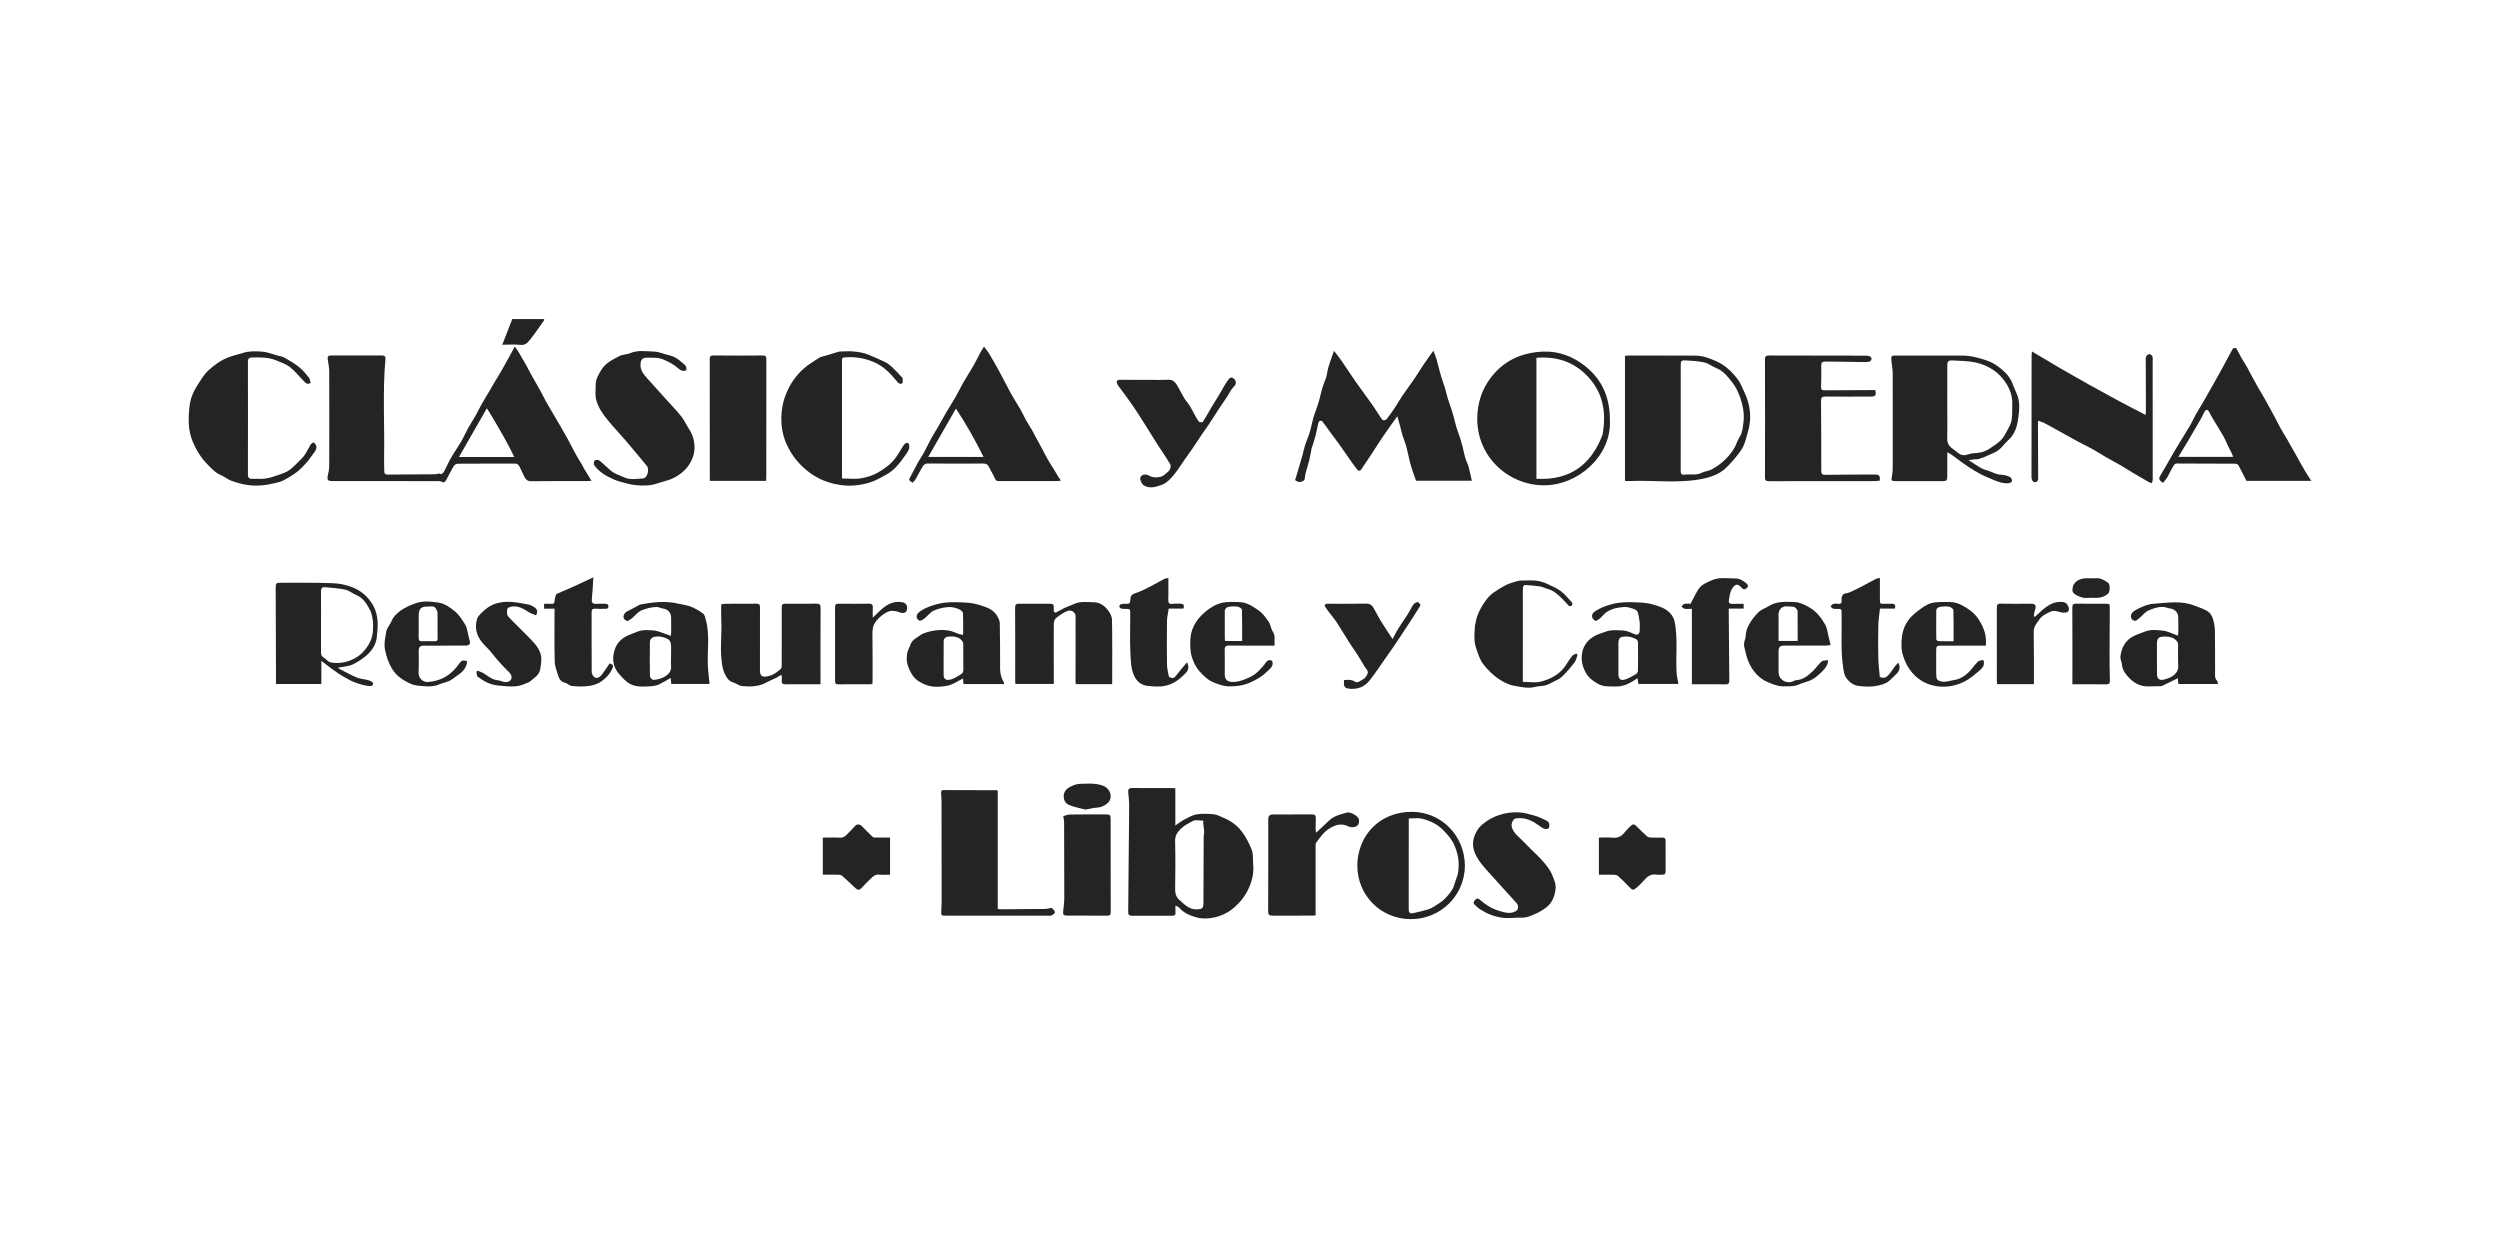<?xml version="1.0" encoding="utf-8"?>
<!-- Generator: Adobe Illustrator 16.0.3, SVG Export Plug-In . SVG Version: 6.00 Build 0)  -->
<!DOCTYPE svg PUBLIC "-//W3C//DTD SVG 1.1//EN" "http://www.w3.org/Graphics/SVG/1.1/DTD/svg11.dtd">
<svg version="1.1" id="Capa_1" xmlns="http://www.w3.org/2000/svg" xmlns:xlink="http://www.w3.org/1999/xlink" x="0px" y="0px"
	 width="212px" height="105px" viewBox="0 0 212 105" enable-background="new 0 0 212 105" xml:space="preserve">
<g>
	<path fill-rule="evenodd" clip-rule="evenodd" fill="#242424" d="M43.647,29.391c0.093,0.125,0.188,0.231,0.26,0.35
		c0.232,0.387,0.462,0.776,0.684,1.169c0.151,0.266,0.279,0.545,0.429,0.812c0.264,0.474,0.54,0.941,0.802,1.415
		c0.172,0.311,0.323,0.633,0.496,0.943c0.188,0.338,0.39,0.668,0.585,1.003c0.227,0.387,0.454,0.773,0.68,1.162
		c0.172,0.297,0.346,0.592,0.51,0.895c0.266,0.49,0.517,0.987,0.784,1.476c0.142,0.259,0.309,0.505,0.46,0.76
		c0.065,0.11,0.114,0.229,0.179,0.339c0.202,0.339,0.408,0.677,0.638,1.058c-0.155,0.009-0.278,0.022-0.399,0.022
		c-1.575,0.002-3.148-0.009-4.722,0.012c-0.281,0.004-0.425-0.122-0.534-0.321c-0.158-0.291-0.28-0.602-0.431-0.896
		c-0.079-0.15-0.176-0.28-0.392-0.279c-1.623,0.007-3.245-0.001-4.868,0.012c-0.116,0.001-0.276,0.104-0.337,0.208
		c-0.227,0.376-0.41,0.778-0.627,1.159c-0.079,0.136-0.17,0.294-0.397,0.161c-0.107-0.062-0.265-0.053-0.4-0.053
		c-2.904-0.002-5.808-0.002-8.712-0.003c-0.6,0-0.635-0.05-0.501-0.642c0.044-0.198,0.083-0.402,0.083-0.604
		c0.005-2.689,0.009-5.377-0.001-8.066c-0.002-0.337-0.076-0.676-0.125-1.013c-0.032-0.216,0.023-0.326,0.269-0.324
		c1.447,0.006,2.895,0.007,4.342-0.001c0.306-0.001,0.293,0.185,0.276,0.389c-0.243,2.77-0.051,5.545-0.109,8.317
		c-0.009,0.371,0.018,0.743,0.018,1.115c-0.002,0.201,0.086,0.279,0.283,0.278c1.349-0.011,2.697-0.017,4.047-0.026
		c0.156,0,0.306-0.133,0.478-0.008c0.024,0.017,0.202-0.115,0.253-0.208c0.206-0.379,0.369-0.781,0.583-1.153
		c0.274-0.474,0.594-0.921,0.87-1.394c0.216-0.369,0.383-0.765,0.591-1.139c0.202-0.366,0.436-0.717,0.642-1.082
		c0.167-0.294,0.308-0.605,0.475-0.9c0.2-0.356,0.418-0.705,0.626-1.058c0.156-0.266,0.308-0.536,0.464-0.801
		c0.214-0.36,0.439-0.712,0.647-1.075c0.276-0.482,0.542-0.971,0.81-1.458C43.44,29.786,43.522,29.625,43.647,29.391z
		 M41.288,34.622c-0.828,1.445-1.587,2.771-2.368,4.132c1.581,0,3.094,0,4.687,0c-0.627-1.337-1.368-2.553-2.095-3.776
		C41.445,34.867,41.375,34.758,41.288,34.622z"/>
	<path fill-rule="evenodd" clip-rule="evenodd" fill="#242424" d="M118.493,35.295c-0.419,0.591-0.814,1.128-1.188,1.679
		c-0.332,0.486-0.642,0.989-0.965,1.48c-0.299,0.453-0.608,0.9-0.907,1.353c-0.121,0.185-0.271,0.105-0.352,0.003
		c-0.252-0.315-0.477-0.651-0.71-0.981c-0.272-0.388-0.54-0.78-0.816-1.165c-0.231-0.322-0.473-0.635-0.706-0.956
		c-0.243-0.33-0.477-0.665-0.727-0.989c-0.031-0.04-0.154-0.051-0.207-0.022c-0.06,0.032-0.109,0.118-0.125,0.189
		c-0.086,0.364-0.149,0.734-0.242,1.097c-0.085,0.327-0.197,0.647-0.299,0.97c-0.006,0.019-0.02,0.034-0.023,0.053
		c-0.068,0.344-0.123,0.691-0.205,1.031c-0.088,0.363-0.204,0.72-0.306,1.08c-0.02,0.075-0.034,0.152-0.044,0.229
		c-0.021,0.179,0.01,0.375-0.219,0.464c-0.253,0.1-0.367,0.09-0.633-0.101c0.028-0.082,0.059-0.161,0.083-0.242
		c0.174-0.591,0.352-1.182,0.521-1.775c0.09-0.313,0.149-0.634,0.248-0.945c0.091-0.293,0.22-0.575,0.321-0.866
		c0.07-0.203,0.125-0.412,0.178-0.621c0.077-0.3,0.132-0.606,0.222-0.902c0.088-0.298,0.211-0.584,0.309-0.879
		c0.074-0.218,0.138-0.44,0.197-0.663c0.084-0.312,0.149-0.628,0.242-0.937c0.085-0.277,0.197-0.546,0.298-0.818
		c0.014-0.036,0.031-0.071,0.038-0.109c0.068-0.31,0.114-0.625,0.206-0.928c0.123-0.409,0.279-0.809,0.441-1.272
		c0.227,0.298,0.446,0.566,0.642,0.85c0.385,0.556,0.747,1.127,1.135,1.68c0.472,0.671,0.964,1.327,1.437,1.998
		c0.262,0.372,0.501,0.761,0.754,1.139c0.055,0.081,0.12,0.191,0.199,0.21c0.088,0.022,0.238-0.011,0.29-0.077
		c0.262-0.336,0.506-0.685,0.743-1.039c0.198-0.297,0.367-0.615,0.569-0.911c0.341-0.5,0.705-0.986,1.046-1.486
		c0.279-0.41,0.536-0.836,0.814-1.247c0.249-0.37,0.515-0.729,0.798-1.128c0.1,0.262,0.189,0.456,0.248,0.659
		c0.146,0.514,0.269,1.036,0.416,1.549c0.085,0.3,0.208,0.59,0.299,0.889c0.094,0.308,0.158,0.624,0.252,0.93
		c0.1,0.328,0.22,0.649,0.326,0.975c0.065,0.199,0.123,0.399,0.18,0.601c0.081,0.3,0.147,0.605,0.237,0.902
		c0.097,0.316,0.22,0.625,0.323,0.939c0.07,0.217,0.132,0.438,0.188,0.659c0.077,0.312,0.132,0.631,0.223,0.939
		c0.081,0.274,0.217,0.532,0.294,0.806c0.105,0.375,0.18,0.758,0.276,1.179c-1.632,0-3.207,0-4.736,0
		c-0.139-0.407-0.279-0.79-0.402-1.18c-0.077-0.244-0.134-0.496-0.193-0.745c-0.082-0.344-0.147-0.693-0.244-1.033
		c-0.088-0.311-0.218-0.608-0.313-0.917c-0.079-0.255-0.132-0.519-0.201-0.778C118.651,35.847,118.573,35.58,118.493,35.295z"/>
	<path fill-rule="evenodd" clip-rule="evenodd" fill="#242424" d="M99.669,66.849c0,1.023,0,2.043,0,3.154
		c0.288-0.195,0.496-0.368,0.729-0.487c0.348-0.178,0.703-0.396,1.077-0.459c0.475-0.077,0.978-0.053,1.461-0.007
		c0.276,0.028,0.54,0.187,0.807,0.292c0.146,0.06,0.289,0.13,0.427,0.205c0.48,0.263,0.877,0.597,1.204,1.059
		c0.311,0.438,0.538,0.89,0.744,1.382c0.191,0.462,0.109,0.912,0.154,1.369c0.068,0.71-0.11,1.385-0.4,2.013
		c-0.279,0.603-0.682,1.12-1.197,1.573c-0.487,0.429-1.044,0.696-1.626,0.84c-0.515,0.131-1.118,0.146-1.622,0.002
		c-0.514-0.146-1.059-0.369-1.438-0.82c-0.06-0.069-0.169-0.096-0.311-0.169c0,0.218-0.009,0.409,0.003,0.6
		c0.012,0.188-0.058,0.258-0.251,0.255c-1.153-0.006-2.306-0.004-3.459,0c-0.229,0-0.302-0.099-0.3-0.324
		c0.033-2.997,0.062-5.994,0.083-8.992c0.001-0.378-0.047-0.756-0.079-1.134c-0.02-0.228,0.018-0.378,0.3-0.378
		c1.183,0.009,2.366,0.005,3.549,0.007C99.558,66.828,99.597,66.839,99.669,66.849z M102.037,69.591
		c-0.327,0-0.647-0.091-0.861,0.02c-0.368,0.188-0.746,0.375-1.058,0.684c-0.316,0.31-0.482,0.605-0.468,1.069
		c0.035,1.329,0.023,2.656,0.002,3.983c-0.005,0.385,0.06,0.697,0.356,0.963c0.438,0.391,0.835,0.833,1.5,0.805
		c0.431-0.019,0.536-0.086,0.542-0.53c0.016-1.835,0.016-3.671,0.023-5.506c0-0.079-0.018-0.161,0.003-0.233
		C102.193,70.425,102.005,70.027,102.037,69.591z"/>
	<path fill-rule="evenodd" clip-rule="evenodd" fill="#242424" d="M172.821,35.672c0,0.247-0.002,0.471,0,0.695
		c0.006,1.33,0.013,2.659,0.015,3.989c0,0.224,0.06,0.488-0.29,0.545c-0.236-0.082-0.276-0.269-0.276-0.515
		c0.007-3.383,0.007-6.767,0.009-10.149c0-0.132,0.016-0.264,0.028-0.434c3.164,1.913,6.344,3.698,9.644,5.387
		c0.01-0.169,0.021-0.255,0.021-0.34c-0.003-1.388-0.007-2.776-0.012-4.165c-0.002-0.275-0.055-0.57,0.317-0.662
		c0.351,0.11,0.268,0.414,0.268,0.683c0.004,3.325,0.007,6.65,0.005,9.975c0,0.097-0.045,0.193-0.07,0.29
		c-0.095-0.034-0.198-0.054-0.286-0.104c-0.47-0.268-0.936-0.542-1.401-0.818c-0.341-0.203-0.675-0.42-1.02-0.619
		c-0.396-0.229-0.801-0.438-1.196-0.667c-0.362-0.21-0.711-0.445-1.078-0.648c-0.407-0.227-0.831-0.428-1.246-0.646
		c-0.232-0.122-0.461-0.254-0.69-0.381c-0.41-0.228-0.817-0.454-1.228-0.681c-0.323-0.178-0.645-0.362-0.974-0.53
		C173.206,35.798,173.036,35.752,172.821,35.672z"/>
	<path fill-rule="evenodd" clip-rule="evenodd" fill="#242424" d="M166.935,39.02c0.374,0.24,0.67,0.44,0.976,0.623
		c0.145,0.086,0.303,0.164,0.464,0.202c0.464,0.111,0.868,0.41,1.373,0.416c0.233,0.003,0.479,0.09,0.696,0.187
		c0.091,0.041,0.165,0.2,0.178,0.313c0.005,0.064-0.127,0.193-0.208,0.205c-0.504,0.07-0.969-0.095-1.42-0.296
		c-0.327-0.146-0.663-0.267-0.979-0.432c-0.372-0.194-0.732-0.414-1.086-0.643c-0.305-0.197-0.593-0.42-0.886-0.633
		c-0.19-0.138-0.378-0.281-0.57-0.417c-0.089-0.062-0.186-0.111-0.343-0.202c0,0.679,0,1.263,0,1.848c0,0.61,0.002,0.61-0.594,0.61
		c-1.241-0.001-2.482,0.001-3.723-0.001c-0.452-0.001-0.448-0.03-0.369-0.467c0.062-0.333,0.058-0.68,0.06-1.022
		c0.003-2.552,0.007-5.102-0.002-7.654c0-0.337-0.074-0.674-0.107-1.012c-0.047-0.504-0.002-0.492,0.396-0.492
		c1.896,0.001,3.794,0.001,5.688,0.002c0.593,0,1.151,0.15,1.714,0.32c0.45,0.136,0.866,0.315,1.237,0.594
		c0.501,0.377,0.96,0.794,1.204,1.395c0.121,0.3,0.235,0.602,0.371,0.896c0.345,0.745,0.224,1.542,0.114,2.283
		c-0.088,0.599-0.31,1.239-0.828,1.693c-0.283,0.25-0.497,0.583-0.793,0.815c-0.251,0.197-0.569,0.312-0.866,0.447
		c-0.26,0.119-0.527,0.229-0.802,0.315c-0.144,0.046-0.308,0.031-0.462,0.047C167.244,38.972,167.124,38.992,166.935,39.02z
		 M165.129,34.165c0,0.978,0.02,1.955-0.009,2.931c-0.012,0.373,0.083,0.654,0.366,0.882c0.063,0.051,0.125,0.105,0.193,0.15
		c0.319,0.22,0.585,0.566,1.049,0.453c0.211-0.052,0.422-0.136,0.635-0.145c0.483-0.021,0.942-0.111,1.345-0.389
		c0.331-0.229,0.689-0.436,0.967-0.719c0.243-0.248,0.406-0.58,0.575-0.892c0.141-0.264,0.295-0.544,0.339-0.833
		c0.065-0.441,0.039-0.896,0.053-1.345c0.026-0.839-0.325-1.553-0.831-2.171c-0.587-0.715-1.393-1.156-2.285-1.349
		c-0.648-0.141-1.331-0.138-1.999-0.173c-0.31-0.016-0.396,0.098-0.396,0.405C165.129,32.036,165.131,33.101,165.129,34.165z"/>
	<path fill-rule="evenodd" clip-rule="evenodd" fill="#242424" d="M137.797,30.169c0.111-0.008,0.197-0.018,0.281-0.018
		c1.905,0,3.813-0.004,5.719,0.007c0.62,0.004,1.187,0.229,1.75,0.478c0.782,0.346,1.354,0.919,1.848,1.579
		c0.215,0.287,0.336,0.644,0.496,0.971c0.389,0.799,0.582,1.646,0.508,2.529c-0.039,0.462-0.172,0.921-0.303,1.371
		c-0.105,0.36-0.214,0.742-0.422,1.046c-0.332,0.49-0.724,0.946-1.134,1.375c-0.258,0.271-0.569,0.516-0.903,0.682
		c-0.38,0.19-0.8,0.319-1.218,0.405c-2.096,0.433-4.217,0.101-6.325,0.201c-0.095,0.004-0.189-0.011-0.297-0.018
		C137.797,37.236,137.797,33.72,137.797,30.169z M142.527,35.43c0,1.495,0.004,2.99-0.004,4.485
		c-0.001,0.243,0.059,0.366,0.329,0.333c0.492-0.058,1,0.083,1.481-0.167c0.243-0.125,0.549-0.128,0.788-0.258
		c0.356-0.196,0.706-0.425,1.007-0.697c0.322-0.291,0.619-0.625,0.856-0.986c0.231-0.351,0.341-0.781,0.565-1.137
		c0.22-0.346,0.232-0.741,0.285-1.101c0.114-0.746-0.021-1.483-0.277-2.216c-0.164-0.467-0.378-0.902-0.665-1.262
		c-0.367-0.466-0.74-0.97-1.343-1.206c-0.345-0.135-0.65-0.397-1.004-0.478c-0.515-0.119-1.057-0.145-1.589-0.177
		c-0.391-0.024-0.431,0.041-0.431,0.44C142.527,32.479,142.527,33.955,142.527,35.43z"/>
	<path fill-rule="evenodd" clip-rule="evenodd" fill="#242424" d="M159.02,33.076c0.105,0.449,0.031,0.551-0.401,0.554
		c-1.271,0.005-2.542,0.011-3.813-0.002c-0.292-0.003-0.387,0.075-0.383,0.378c0.019,1.964,0.024,3.929,0.021,5.895
		c0,0.276,0.068,0.368,0.358,0.364c1.397-0.021,2.797-0.021,4.194-0.026c0.36,0,0.457,0.117,0.402,0.524
		c-0.142,0.012-0.293,0.034-0.444,0.034c-2.983,0.001-5.964-0.002-8.945,0.007c-0.272,0.001-0.34-0.075-0.34-0.346
		c0.011-3.314,0.009-6.629,0-9.942c-0.001-0.273,0.05-0.371,0.347-0.37c2.756,0.013,5.515,0.006,8.271,0.014
		c0.132,0.001,0.329,0.054,0.382,0.146c0.112,0.2-0.062,0.392-0.347,0.394c-0.547,0.004-1.095-0.01-1.642-0.018
		c-0.626-0.007-1.252-0.007-1.878-0.022c-0.253-0.006-0.367,0.065-0.36,0.348c0.015,0.596,0.004,1.193-0.016,1.789
		c-0.007,0.232,0.068,0.303,0.301,0.301c1.262-0.014,2.522-0.013,3.784-0.018C158.686,33.076,158.857,33.076,159.02,33.076z"/>
	<path fill-rule="evenodd" clip-rule="evenodd" fill="#242424" d="M58.197,31.394c-0.304,0.142-0.513-0.014-0.708-0.179
		c-0.378-0.323-0.798-0.547-1.264-0.738c-0.454-0.187-0.893-0.138-1.341-0.147c-0.415-0.009-0.554,0.169-0.571,0.584
		c-0.023,0.544,0.327,0.889,0.64,1.247c0.526,0.601,1.069,1.182,1.602,1.774c0.423,0.471,0.863,0.93,1.255,1.427
		c0.243,0.307,0.392,0.685,0.612,1.011c0.334,0.494,0.483,1.057,0.473,1.623c-0.01,0.558-0.214,1.088-0.569,1.56
		c-0.325,0.431-0.74,0.747-1.202,0.978c-0.418,0.21-0.9,0.292-1.349,0.451c-0.592,0.209-1.209,0.215-1.814,0.161
		c-0.492-0.044-0.979-0.185-1.456-0.324c-0.334-0.099-0.655-0.249-0.967-0.41c-0.45-0.236-0.853-0.548-1.147-0.965
		c-0.063-0.088-0.034-0.335,0.047-0.408c0.072-0.066,0.311-0.047,0.404,0.026c0.341,0.269,0.643,0.587,0.977,0.866
		c0.157,0.128,0.348,0.217,0.531,0.308c0.17,0.083,0.358,0.134,0.529,0.219c0.54,0.27,1.111,0.149,1.665,0.111
		c0.345-0.024,0.549-0.771,0.316-1.051c-0.598-0.721-1.193-1.444-1.802-2.156c-0.497-0.583-1.032-1.135-1.515-1.729
		c-0.422-0.521-0.824-1.08-0.988-1.736c-0.099-0.397-0.039-0.836-0.041-1.256c0-0.477,0.225-0.856,0.468-1.259
		c0.366-0.608,0.958-0.875,1.524-1.18c0.279-0.151,0.645-0.131,0.944-0.257c0.661-0.278,1.345-0.145,2.013-0.129
		c0.412,0.01,0.816,0.21,1.229,0.295c0.422,0.087,0.775,0.298,1.081,0.577C57.974,30.871,58.286,31.018,58.197,31.394z"/>
	<path fill-rule="evenodd" clip-rule="evenodd" fill="#242424" d="M83.439,29.396c0.135,0.177,0.288,0.343,0.402,0.532
		c0.313,0.526,0.621,1.056,0.913,1.593c0.339,0.622,0.648,1.259,0.991,1.877c0.26,0.469,0.557,0.918,0.826,1.383
		c0.153,0.266,0.271,0.554,0.42,0.822c0.16,0.284,0.341,0.555,0.506,0.835c0.079,0.133,0.144,0.275,0.218,0.411
		c0.216,0.402,0.438,0.803,0.654,1.206c0.162,0.301,0.313,0.609,0.481,0.906c0.148,0.259,0.315,0.507,0.471,0.762
		c0.147,0.244,0.29,0.491,0.439,0.734c0.053,0.084,0.114,0.161,0.209,0.292c-0.13,0.02-0.216,0.043-0.304,0.044
		c-1.642,0.002-3.284,0.002-4.927,0.002c-0.155,0-0.278,0.003-0.359-0.198c-0.133-0.331-0.344-0.629-0.494-0.956
		c-0.1-0.217-0.223-0.334-0.475-0.333c-1.584,0.007-3.167,0.009-4.751-0.002c-0.235-0.001-0.348,0.136-0.443,0.295
		c-0.199,0.337-0.373,0.691-0.57,1.031c-0.065,0.114-0.17,0.207-0.255,0.304c-0.36-0.233-0.35-0.227-0.147-0.585
		c0.204-0.357,0.375-0.734,0.575-1.093c0.166-0.298,0.366-0.577,0.529-0.875c0.208-0.378,0.385-0.774,0.592-1.154
		c0.191-0.349,0.408-0.685,0.608-1.03c0.229-0.399,0.446-0.805,0.678-1.202c0.276-0.468,0.571-0.923,0.84-1.394
		c0.222-0.384,0.408-0.789,0.629-1.173c0.269-0.47,0.569-0.924,0.838-1.394c0.223-0.388,0.417-0.792,0.627-1.187
		C83.231,29.721,83.314,29.602,83.439,29.396z M81.064,34.647c-0.812,1.416-1.573,2.745-2.35,4.099c1.573,0,3.09,0,4.69,0
		C82.692,37.319,81.945,35.983,81.064,34.647z"/>
	<path fill-rule="evenodd" clip-rule="evenodd" fill="#242424" d="M196,40.776c-1.912,0-3.727,0-5.507,0
		c-0.232-0.463-0.439-0.902-0.674-1.326c-0.044-0.077-0.198-0.129-0.302-0.13c-1.634-0.009-3.265,0-4.897-0.016
		c-0.241-0.003-0.283,0.177-0.36,0.295c-0.178,0.268-0.294,0.573-0.457,0.851c-0.104,0.178-0.25,0.334-0.376,0.498
		c-0.415-0.285-0.408-0.355-0.103-0.839c0.255-0.401,0.477-0.822,0.714-1.234c0.118-0.206,0.233-0.412,0.355-0.616
		c0.168-0.283,0.339-0.565,0.511-0.846c0.294-0.482,0.597-0.96,0.881-1.448c0.149-0.257,0.261-0.536,0.408-0.795
		c0.223-0.396,0.468-0.782,0.697-1.175c0.138-0.234,0.266-0.474,0.399-0.709c0.225-0.397,0.452-0.792,0.675-1.19
		c0.209-0.373,0.417-0.747,0.621-1.123c0.253-0.469,0.493-0.945,0.761-1.407c0.031-0.054,0.262-0.075,0.283-0.039
		c0.161,0.258,0.286,0.538,0.436,0.804c0.149,0.261,0.318,0.51,0.47,0.77c0.084,0.144,0.151,0.296,0.23,0.442
		c0.212,0.394,0.423,0.789,0.643,1.179c0.21,0.373,0.437,0.736,0.647,1.108c0.281,0.501,0.559,1.005,0.833,1.511
		c0.165,0.305,0.31,0.622,0.477,0.924c0.196,0.352,0.411,0.693,0.613,1.042c0.224,0.387,0.443,0.776,0.661,1.167
		c0.267,0.473,0.525,0.951,0.8,1.42C195.601,40.171,195.784,40.438,196,40.776z M189.373,38.743c-0.065-0.159-0.11-0.29-0.171-0.414
		c-0.075-0.16-0.17-0.312-0.246-0.472c-0.142-0.293-0.258-0.601-0.42-0.884c-0.274-0.483-0.58-0.95-0.864-1.428
		c-0.138-0.229-0.254-0.47-0.389-0.7c-0.028-0.046-0.105-0.096-0.153-0.089c-0.06,0.008-0.135,0.058-0.165,0.111
		c-0.102,0.18-0.176,0.375-0.277,0.553c-0.349,0.611-0.7,1.22-1.055,1.824c-0.289,0.49-0.589,0.973-0.907,1.499
		C186.286,38.743,187.802,38.743,189.373,38.743z"/>
	<path fill-rule="evenodd" clip-rule="evenodd" fill="#242424" d="M84.609,77.083c0.109,0.011,0.185,0.024,0.26,0.024
		c1.26-0.007,2.521-0.014,3.781-0.028c0.155-0.003,0.309-0.056,0.501-0.091c0.018,0.011,0.095,0.037,0.139,0.091
		c0.074,0.092,0.195,0.226,0.17,0.296c-0.039,0.108-0.176,0.193-0.288,0.26c-0.058,0.035-0.153,0.013-0.23,0.013
		c-2.902,0-5.806,0.002-8.708,0c-0.445,0-0.436-0.002-0.41-0.463c0.023-0.379,0.028-0.763,0.028-1.143
		c-0.002-2.689-0.005-5.375-0.011-8.064c-0.001-0.242-0.028-0.485-0.035-0.731c-0.005-0.134,0.016-0.249,0.202-0.248
		c1.496,0.006,2.99,0.009,4.486,0.013c0.026,0,0.055,0.013,0.114,0.028C84.609,70.381,84.609,73.726,84.609,77.083z"/>
	<path fill-rule="evenodd" clip-rule="evenodd" fill="#242424" d="M136.521,35.704c0.114,2.967-2.708,5.468-5.617,5.45
		c-3.01-0.017-5.699-2.442-5.631-5.749c0.026-1.197,0.355-2.279,1.053-3.25c1.118-1.557,2.698-2.272,4.555-2.339
		c1.334-0.049,2.564,0.434,3.597,1.273C135.853,32.21,136.538,33.696,136.521,35.704z M130.289,30.345c0,3.433,0,6.831,0,10.254
		c2.83,0.156,4.64-1.169,5.611-3.75c0.304-1.729,0.095-3.366-1.083-4.731C133.646,30.757,132.108,30.185,130.289,30.345z"/>
	<path fill-rule="evenodd" clip-rule="evenodd" fill="#242424" d="M71.403,40.575c0.587,0,1.135,0.075,1.654-0.023
		c0.454-0.085,0.914-0.211,1.347-0.455c0.566-0.319,1.076-0.682,1.473-1.183c0.256-0.321,0.446-0.693,0.671-1.04
		c0.06-0.092,0.125-0.189,0.209-0.255c0.176-0.136,0.327-0.055,0.35,0.17c0.033,0.313-0.149,0.548-0.308,0.776
		c-0.251,0.363-0.517,0.723-0.819,1.043c-0.229,0.243-0.504,0.457-0.794,0.621c-0.466,0.263-0.94,0.539-1.447,0.692
		c-0.793,0.24-1.624,0.332-2.45,0.208c-0.483-0.072-0.971-0.189-1.422-0.371c-0.833-0.338-1.538-0.86-2.155-1.537
		c-0.435-0.475-0.76-1.001-1.013-1.564c-0.448-0.992-0.533-2.06-0.362-3.125c0.088-0.535,0.271-1.075,0.514-1.562
		c0.329-0.661,0.771-1.247,1.343-1.749c0.387-0.34,0.826-0.579,1.241-0.86c0.179-0.121,0.42-0.152,0.634-0.219
		c0.346-0.107,0.696-0.213,1.044-0.314c0.065-0.019,0.135-0.025,0.202-0.026c0.343-0.004,0.687-0.032,1.024,0
		c0.479,0.045,0.955,0.107,1.401,0.313c0.423,0.195,0.861,0.359,1.279,0.565c0.22,0.109,0.429,0.26,0.612,0.428
		c0.292,0.271,0.557,0.573,0.833,0.863c0.031,0.033,0.079,0.074,0.079,0.111c0.001,0.147,0.035,0.388-0.034,0.425
		c-0.239,0.127-0.383-0.085-0.517-0.249c-0.504-0.612-1.062-1.176-1.784-1.508c-0.819-0.375-1.693-0.52-2.6-0.442
		c-0.23,0.02-0.207,0.152-0.207,0.299c0,1.545,0,3.089,0,4.635c0,1.642,0,3.284,0,4.926C71.403,40.296,71.403,40.421,71.403,40.575z
		"/>
	<path fill-rule="evenodd" clip-rule="evenodd" fill="#242424" d="M64.962,40.776c-1.598,0-3.167,0-4.758,0
		c-0.005-0.106-0.012-0.192-0.012-0.278c0-3.334,0.001-6.669-0.007-10.003c0-0.259,0.053-0.355,0.336-0.352
		c1.38,0.015,2.758,0.012,4.136,0.002c0.253-0.002,0.332,0.063,0.331,0.327c-0.009,3.344-0.005,6.688-0.007,10.032
		C64.98,40.581,64.971,40.659,64.962,40.776z"/>
	<path fill-rule="evenodd" clip-rule="evenodd" fill="#242424" d="M26.583,37.507c0.327,0.255,0.332,0.518,0.044,0.888
		c-0.223,0.287-0.42,0.597-0.663,0.867c-0.257,0.287-0.531,0.568-0.835,0.8c-0.338,0.256-0.712,0.466-1.085,0.671
		c-0.174,0.096-0.376,0.147-0.571,0.197c-0.805,0.203-1.626,0.323-2.452,0.202c-0.473-0.069-0.944-0.2-1.396-0.361
		c-0.318-0.114-0.591-0.358-0.907-0.488c-0.46-0.188-0.771-0.544-1.102-0.88c-0.55-0.556-0.955-1.193-1.264-1.925
		c-0.431-1.016-0.392-2.058-0.271-3.085c0.069-0.589,0.308-1.186,0.659-1.724c0.294-0.45,0.556-0.917,0.953-1.279
		c0.501-0.456,1.044-0.848,1.691-1.092c0.406-0.154,0.83-0.247,1.237-0.377c0.536-0.171,1.058-0.134,1.581-0.105
		c0.422,0.024,0.836,0.196,1.253,0.309c0.237,0.064,0.492,0.103,0.7,0.221c0.424,0.239,0.846,0.495,1.224,0.798
		c0.304,0.244,0.559,0.554,0.803,0.859c0.1,0.124,0.114,0.316,0.162,0.461c-0.309,0.202-0.448-0.024-0.578-0.149
		c-0.397-0.383-0.733-0.84-1.166-1.176c-0.343-0.267-0.784-0.416-1.193-0.585c-0.644-0.265-1.326-0.251-2.006-0.242
		c-0.264,0.004-0.38,0.085-0.378,0.378c0.009,3.177,0.007,6.355,0,9.534c0,0.279,0.091,0.39,0.371,0.378
		c0.371-0.015,0.749,0.033,1.112-0.021c0.387-0.057,0.767-0.185,1.138-0.315c0.313-0.109,0.645-0.216,0.905-0.411
		c0.378-0.285,0.703-0.644,1.042-0.977c0.338-0.331,0.508-0.767,0.74-1.166C26.378,37.628,26.487,37.581,26.583,37.507z"/>
	<path fill-rule="evenodd" clip-rule="evenodd" fill="#242424" d="M69.582,58.026c-0.234,0-0.438,0-0.64,0
		c-0.772,0-1.543-0.007-2.317,0.004c-0.248,0.003-0.364-0.068-0.331-0.332c0.016-0.132,0.003-0.266,0.003-0.399
		c-0.03-0.021-0.058-0.039-0.086-0.06c-0.116,0.073-0.229,0.158-0.35,0.222c-0.274,0.137-0.563,0.244-0.828,0.394
		c-0.661,0.376-1.38,0.39-2.101,0.325c-0.251-0.023-0.482-0.227-0.735-0.297c-0.274-0.078-0.459-0.246-0.591-0.475
		c-0.116-0.197-0.229-0.412-0.283-0.633c-0.354-1.417-0.081-2.862-0.16-4.293c-0.023-0.399-0.003-0.801-0.003-1.231
		c0.125-0.019,0.246-0.051,0.367-0.051c0.87-0.004,1.74,0.005,2.61-0.007c0.246-0.003,0.312,0.081,0.31,0.32
		c-0.007,1.779-0.003,3.557-0.002,5.335c0,0.485,0.192,0.598,0.656,0.501c0.45-0.093,0.793-0.339,1.113-0.631
		c0.072-0.066,0.076-0.23,0.076-0.348c0.003-1.564,0-3.129,0.001-4.693c0-0.48,0.004-0.481,0.485-0.481
		c0.821-0.001,1.642,0.006,2.463-0.002c0.255-0.002,0.35,0.071,0.348,0.353c-0.014,2.032-0.007,4.066-0.007,6.099
		C69.582,57.752,69.582,57.859,69.582,58.026z"/>
	<path fill-rule="evenodd" clip-rule="evenodd" fill="#242424" d="M94.313,58.015c-1.032,0-2.046,0-3.086,0
		c-0.009-0.094-0.023-0.178-0.023-0.263c0.002-1.761,0.011-3.519,0.003-5.279c0-0.171,0.047-0.343-0.125-0.528
		c-0.216-0.232-0.452-0.183-0.626-0.108c-0.329,0.142-0.635,0.354-0.912,0.584c-0.116,0.097-0.181,0.314-0.183,0.477
		c-0.01,1.613-0.001,3.228,0.002,4.841c0,0.075,0,0.151,0,0.26c-1.09,0-2.161,0-3.259,0c-0.005-0.077-0.016-0.159-0.016-0.244
		c0-2.072,0.007-4.145-0.007-6.217c-0.002-0.288,0.1-0.345,0.352-0.343c0.84,0.009,1.68,0.001,2.522,0.003
		c0.383,0.002,0.408,0.033,0.408,0.424c0,0.078-0.02,0.165,0.009,0.232c0.019,0.048,0.121,0.113,0.151,0.099
		c0.248-0.122,0.48-0.272,0.728-0.39c0.274-0.129,0.566-0.222,0.84-0.349c0.513-0.239,1.051-0.15,1.582-0.148
		c0.455,0.001,0.833,0.173,1.147,0.519c0.268,0.292,0.47,0.644,0.477,1.003C94.332,54.381,94.313,56.179,94.313,58.015z"/>
	<path fill-rule="evenodd" clip-rule="evenodd" fill="#242424" d="M23.401,58.006c0-0.489,0.001-0.946,0-1.403
		c-0.007-2.229-0.016-4.457-0.023-6.686c-0.002-0.469,0.028-0.504,0.49-0.502c1.447,0.006,2.896-0.017,4.34,0.039
		c0.571,0.021,1.167,0.143,1.696,0.355c0.744,0.3,1.331,0.805,1.744,1.548c0.489,0.882,0.402,1.801,0.301,2.703
		c-0.067,0.609-0.433,1.17-0.934,1.573c-0.337,0.271-0.705,0.517-1.09,0.706c-0.264,0.132-0.583,0.151-0.879,0.218
		c-0.107,0.023-0.218,0.032-0.329,0.048c-0.003,0.026-0.007,0.051-0.012,0.075c0.506,0.257,1,0.544,1.522,0.764
		c0.31,0.13,0.665,0.146,0.995,0.231c0.13,0.032,0.264,0.097,0.369,0.182c0.102,0.08,0,0.33-0.141,0.326
		c-0.216-0.005-0.434-0.04-0.645-0.093c-0.272-0.068-0.543-0.153-0.807-0.257c-0.206-0.081-0.401-0.193-0.596-0.302
		c-0.23-0.127-0.464-0.254-0.682-0.401c-0.322-0.218-0.633-0.453-0.946-0.686c-0.156-0.116-0.308-0.239-0.524-0.407
		c0,0.678,0,1.313,0,1.969C25.934,58.006,24.677,58.006,23.401,58.006z M27.222,52.754c0,0.812,0,1.62-0.001,2.432
		c0,0.208-0.02,0.412,0.198,0.549c0.218,0.137,0.401,0.397,0.628,0.439c0.582,0.104,1.176,0.035,1.726-0.2
		c0.383-0.162,0.738-0.378,1.028-0.7c0.464-0.513,0.784-1.082,0.821-1.782c0.014-0.284,0.032-0.571-0.007-0.849
		c-0.042-0.308-0.09-0.637-0.232-0.903c-0.279-0.515-0.573-1.035-1.169-1.281c-0.321-0.132-0.606-0.385-0.935-0.457
		c-0.555-0.121-1.13-0.141-1.698-0.205c-0.287-0.032-0.366,0.111-0.362,0.378C27.229,51.035,27.222,51.895,27.222,52.754z"/>
	<path fill-rule="evenodd" clip-rule="evenodd" fill="#242424" d="M124.225,73.418c-0.027,2.579-2.107,4.528-4.577,4.526
		c-2.566,0-4.564-2.035-4.546-4.57c0.021-2.479,1.86-4.549,4.638-4.531C122.233,68.86,124.202,70.852,124.225,73.418z
		 M119.463,69.408c0,0.121,0,0.218,0,0.313c0,2.453,0.004,4.907-0.005,7.361c0,0.274,0.075,0.418,0.36,0.356
		c0.416-0.089,0.833-0.191,1.244-0.308c0.173-0.049,0.347-0.126,0.498-0.225c0.337-0.222,0.708-0.418,0.979-0.708
		c0.334-0.357,0.677-0.729,0.806-1.236c0.084-0.337,0.26-0.657,0.306-0.995c0.055-0.404,0.068-0.829,0-1.227
		c-0.079-0.443-0.217-0.896-0.429-1.29c-0.213-0.391-0.526-0.735-0.841-1.059c-0.501-0.51-1.143-0.805-1.824-0.972
		C120.226,69.342,119.858,69.408,119.463,69.408z"/>
	<path fill-rule="evenodd" clip-rule="evenodd" fill="#242424" d="M128.267,77.837c-0.285,0-0.573,0.033-0.85-0.009
		c-0.341-0.049-0.68-0.134-1.002-0.253c-0.308-0.116-0.6-0.283-0.882-0.453c-0.166-0.099-0.301-0.25-0.452-0.377
		c-0.2-0.17-0.102-0.309,0.037-0.457c0.146-0.152,0.249-0.105,0.389,0.018c0.453,0.408,0.979,0.74,1.547,0.911
		c0.453,0.134,0.956,0.334,1.466,0.062c0.251-0.136,0.297-0.473,0.06-0.729c-0.358-0.387-0.712-0.779-1.065-1.169
		c-0.369-0.406-0.738-0.811-1.104-1.22c-0.524-0.586-1.085-1.157-1.366-1.898c-0.174-0.456-0.185-0.958,0.02-1.445
		c0.147-0.348,0.33-0.659,0.624-0.895c0.262-0.211,0.527-0.401,0.839-0.558c0.717-0.356,1.473-0.504,2.25-0.479
		c0.479,0.018,0.958,0.169,1.425,0.302c0.315,0.09,0.612,0.245,0.909,0.387c0.102,0.052,0.229,0.145,0.251,0.239
		c0.034,0.141,0.035,0.358-0.047,0.433c-0.085,0.075-0.318,0.068-0.437,0.004c-0.344-0.19-0.645-0.468-0.998-0.635
		c-0.413-0.197-0.872-0.29-1.338-0.208c-0.275,0.048-0.422,0.487-0.336,0.755c0.176,0.55,0.65,0.842,1.006,1.227
		c0.731,0.787,1.587,1.455,2.187,2.371c0.171,0.259,0.259,0.529,0.373,0.804c0.135,0.323,0.181,0.636,0.126,0.952
		c-0.089,0.538-0.29,1.037-0.729,1.399c-0.439,0.358-0.937,0.587-1.471,0.789C129.212,77.887,128.737,77.788,128.267,77.837z"/>
	<path fill-rule="evenodd" clip-rule="evenodd" fill="#242424" d="M111.603,70.618c0.392-0.366,0.757-0.707,1.121-1.048
		c0.424-0.397,0.969-0.517,1.501-0.665c0.294-0.08,0.934,0.285,1.006,0.566c0.062,0.248-0.026,0.503-0.22,0.602
		c-0.176,0.091-0.473,0.108-0.646,0.019c-0.567-0.293-1.048-0.181-1.569,0.125c-0.524,0.31-0.846,0.78-1.185,1.245
		c-0.063,0.089-0.048,0.246-0.048,0.369c-0.002,1.809,0,3.617,0,5.424c0,0.116,0,0.232,0,0.369
		c-0.107,0.009-0.193,0.021-0.277,0.021c-1.124,0.002-2.249-0.004-3.372,0.005c-0.281,0.002-0.376-0.077-0.374-0.381
		c0.014-2.591,0.009-5.181,0.009-7.77c0-0.32,0.102-0.433,0.438-0.433c1.095-0.004,2.188,0.007,3.283-0.002
		c0.236-0.002,0.315,0.097,0.308,0.314c-0.009,0.313-0.014,0.626-0.012,0.939C111.565,70.428,111.592,70.537,111.603,70.618z"/>
	<path fill-rule="evenodd" clip-rule="evenodd" fill="#242424" d="M142.329,57.998c-1.129,0-2.267,0-3.395,0
		c-0.028-0.176-0.051-0.323-0.076-0.488c-0.585,0.404-1.151,0.725-1.855,0.707c-0.505-0.013-1.027,0.038-1.477-0.217
		c-0.403-0.229-0.79-0.497-1.034-0.926c-0.267-0.468-0.402-0.957-0.354-1.494c0.058-0.693,0.392-1.217,0.974-1.584
		c0.321-0.204,0.688-0.294,1.04-0.428c0.496-0.186,0.976-0.123,1.456-0.105c0.301,0.011,0.609,0.141,0.891,0.272
		c0.36,0.167,0.547,0.081,0.549-0.311c0-0.226,0.021-0.454-0.005-0.675c-0.035-0.289-0.079-0.584-0.175-0.858
		c-0.04-0.114-0.209-0.216-0.341-0.259c-0.246-0.081-0.51-0.168-0.761-0.158c-0.527,0.022-1.026,0.118-1.507,0.419
		c-0.354,0.225-0.529,0.646-0.96,0.766c-0.381-0.223-0.405-0.593-0.014-0.841c0.471-0.299,0.984-0.485,1.536-0.618
		c0.65-0.157,1.296-0.146,1.944-0.122c0.492,0.018,1.004,0.053,1.47,0.198c0.545,0.17,1.118,0.34,1.496,0.846
		c0.147,0.2,0.244,0.392,0.291,0.645c0.261,1.401,0.078,2.814,0.149,4.219C142.189,57.32,142.274,57.65,142.329,57.998z
		 M137.241,55.826L137.241,55.826c0,0.449-0.003,0.899,0,1.35c0.004,0.362,0.157,0.552,0.492,0.466
		c0.345-0.086,0.663-0.29,0.979-0.466c0.088-0.048,0.181-0.181,0.185-0.277c0.016-0.8,0.016-1.604,0.007-2.405
		c0-0.091-0.053-0.225-0.123-0.267c-0.306-0.176-0.633-0.281-0.996-0.25c-0.422,0.035-0.535,0.134-0.542,0.559
		C137.236,54.966,137.241,55.396,137.241,55.826z"/>
	<path fill-rule="evenodd" clip-rule="evenodd" fill="#242424" d="M81.702,58.007c-0.016-0.191-0.026-0.35-0.037-0.469
		c-0.457,0.222-0.875,0.53-1.334,0.611c-0.587,0.105-1.204,0.16-1.809-0.072c-0.454-0.174-0.856-0.4-1.124-0.792
		c-0.202-0.301-0.367-0.647-0.458-0.999c-0.076-0.281-0.053-0.606-0.007-0.901c0.039-0.241,0.19-0.463,0.266-0.7
		c0.137-0.436,0.54-0.59,0.858-0.831c0.116-0.09,0.264-0.147,0.404-0.193c0.648-0.218,1.32-0.297,1.993-0.189
		c0.311,0.049,0.603,0.209,0.907,0.311c0.089,0.03,0.188,0.03,0.311,0.048c0-0.634,0.023-1.247-0.018-1.854
		c-0.009-0.125-0.23-0.285-0.387-0.341c-0.26-0.094-0.55-0.178-0.819-0.158c-0.417,0.029-0.824,0.113-1.229,0.286
		c-0.362,0.155-0.54,0.465-0.821,0.676c-0.123,0.091-0.274,0.207-0.404,0.198c-0.097-0.006-0.245-0.187-0.259-0.304
		c-0.031-0.242,0.167-0.406,0.343-0.526c0.456-0.311,0.967-0.471,1.505-0.604c0.64-0.16,1.278-0.147,1.916-0.124
		c0.503,0.018,1.023,0.054,1.498,0.204c0.557,0.176,1.171,0.334,1.519,0.881c0.128,0.204,0.26,0.452,0.265,0.682
		c0.032,1.3,0.023,2.599,0.028,3.9c0.001,0.419,0.132,0.798,0.334,1.157c0.012,0.021-0.003,0.056-0.009,0.106
		C83.996,58.007,82.859,58.007,81.702,58.007z M80.021,55.82c-0.001,0-0.001,0-0.003,0c0,0.48-0.005,0.958,0.002,1.437
		c0.003,0.266,0.156,0.42,0.415,0.397c0.401-0.035,0.719-0.272,1.051-0.472c0.164-0.099,0.209-0.231,0.206-0.422
		c-0.012-0.724,0-1.448-0.009-2.173c-0.001-0.088-0.053-0.193-0.112-0.264c-0.306-0.361-0.726-0.369-1.146-0.337
		c-0.243,0.02-0.403,0.158-0.403,0.425C80.021,54.884,80.021,55.352,80.021,55.82z"/>
	<path fill-rule="evenodd" clip-rule="evenodd" fill="#242424" d="M53.203,52.676c-0.195-0.104-0.373-0.191-0.32-0.454
		c0.047-0.243,0.22-0.345,0.422-0.443c0.308-0.149,0.604-0.319,0.905-0.479c0.026-0.013,0.053-0.029,0.079-0.034
		c1.078-0.202,2.155-0.337,3.241-0.072c0.355,0.086,0.728,0.119,1.062,0.252c0.366,0.146,0.719,0.351,1.032,0.59
		c0.137,0.105,0.181,0.354,0.234,0.546c0.364,1.32,0.091,2.672,0.177,4.006c0.032,0.462,0.088,0.921,0.136,1.409
		c-1.032,0-2.129,0-3.25,0c-0.012-0.15-0.024-0.311-0.041-0.51c-0.327,0.184-0.62,0.364-0.926,0.518
		c-0.417,0.209-0.874,0.193-1.327,0.214c-0.436,0.023-0.872-0.035-1.23-0.239c-0.346-0.193-0.627-0.52-0.896-0.824
		c-0.388-0.439-0.559-0.986-0.487-1.559c0.09-0.707,0.411-1.285,1.078-1.635c0.304-0.16,0.629-0.254,0.933-0.386
		c0.473-0.202,0.934-0.139,1.393-0.115c0.337,0.016,0.666,0.186,0.998,0.291c0.148,0.048,0.292,0.105,0.471,0.171
		c0.009-0.074,0.026-0.165,0.028-0.257c0.001-0.42,0.003-0.84-0.002-1.261c-0.005-0.478-0.264-0.748-0.74-0.81
		c-0.162-0.021-0.318-0.122-0.477-0.122c-0.429,0.002-0.835,0.112-1.241,0.264c-0.383,0.144-0.583,0.459-0.868,0.696
		C53.47,52.532,53.328,52.599,53.203,52.676z M56.905,55.646L56.905,55.646c0-0.343,0.023-0.688-0.011-1.026
		c-0.014-0.146-0.111-0.341-0.23-0.411c-0.327-0.19-0.694-0.274-1.083-0.226c-0.278,0.037-0.468,0.197-0.469,0.472
		c-0.012,0.937-0.016,1.875,0,2.813c0.005,0.206,0.149,0.408,0.388,0.382c0.257-0.031,0.526-0.095,0.754-0.213
		c0.392-0.202,0.708-0.479,0.654-1C56.882,56.178,56.905,55.91,56.905,55.646z"/>
	<path fill-rule="evenodd" clip-rule="evenodd" fill="#242424" d="M188.081,58.006c-1.127,0-2.228,0-3.359,0
		c-0.014-0.158-0.028-0.316-0.044-0.492c-0.448,0.221-0.873,0.432-1.303,0.638c-0.068,0.033-0.15,0.04-0.229,0.04
		c-0.332,0.009-0.664,0.011-0.996,0.015c-0.782,0.007-1.354-0.394-1.821-0.971c-0.207-0.253-0.367-0.532-0.387-0.882
		c-0.013-0.224-0.154-0.448-0.132-0.661c0.083-0.735,0.38-1.352,1.07-1.725c0.31-0.167,0.648-0.259,0.962-0.392
		c0.521-0.225,1.037-0.148,1.538-0.103c0.431,0.041,0.844,0.27,1.303,0.429c0.009-0.049,0.036-0.137,0.036-0.223
		c0.004-0.449,0.008-0.899-0.005-1.349c-0.009-0.4-0.301-0.685-0.694-0.732c-0.198-0.024-0.392-0.124-0.589-0.132
		c-0.424-0.018-0.809,0.121-1.202,0.285c-0.354,0.148-0.536,0.447-0.809,0.662c-0.151,0.119-0.296,0.322-0.533,0.185
		c-0.277-0.161-0.242-0.563,0.065-0.77c0.121-0.082,0.25-0.152,0.38-0.217c0.398-0.199,0.807-0.375,1.259-0.409
		c0.627-0.046,1.257-0.122,1.884-0.124c0.589-0.001,1.175,0.09,1.727,0.32c0.334,0.14,0.696,0.239,0.996,0.433
		c0.197,0.126,0.366,0.369,0.441,0.595c0.112,0.343,0.178,0.715,0.185,1.079c0.023,1.152,0.006,2.306,0.015,3.459
		c0.001,0.264-0.055,0.545,0.174,0.77C188.063,57.784,188.055,57.893,188.081,58.006z M182.908,55.847c0,0,0.001,0,0.003,0
		c0,0.459-0.003,0.918,0.002,1.377c0.004,0.262,0.181,0.458,0.431,0.429c0.222-0.026,0.443-0.097,0.646-0.187
		c0.347-0.156,0.755-0.479,0.725-0.979c-0.035-0.615-0.005-1.23-0.013-1.846c-0.001-0.084-0.036-0.183-0.089-0.249
		c-0.263-0.341-0.639-0.411-1.037-0.413c-0.527-0.002-0.667,0.137-0.668,0.666C182.906,55.045,182.908,55.446,182.908,55.847z"/>
	<path fill-rule="evenodd" clip-rule="evenodd" fill="#242424" d="M97.118,32.211c0.656-0.001,1.312,0.019,1.965-0.009
		c0.355-0.015,0.55,0.183,0.705,0.427c0.232,0.367,0.413,0.767,0.638,1.141c0.134,0.223,0.322,0.415,0.46,0.635
		c0.148,0.233,0.266,0.486,0.403,0.728c0.121,0.217,0.234,0.444,0.39,0.636c0.044,0.056,0.292,0.052,0.327-0.002
		c0.269-0.417,0.504-0.856,0.759-1.284c0.204-0.346,0.422-0.682,0.629-1.026c0.163-0.274,0.313-0.556,0.479-0.829
		c0.116-0.188,0.237-0.375,0.382-0.542c0.047-0.056,0.2-0.091,0.256-0.057c0.113,0.067,0.245,0.177,0.271,0.292
		c0.035,0.146,0.022,0.295-0.139,0.452c-0.243,0.235-0.387,0.569-0.578,0.859c-0.213,0.321-0.436,0.635-0.647,0.956
		c-0.287,0.438-0.564,0.882-0.854,1.319c-0.195,0.294-0.406,0.578-0.604,0.871c-0.29,0.429-0.571,0.863-0.863,1.291
		c-0.225,0.331-0.462,0.655-0.692,0.983c-0.253,0.362-0.487,0.737-0.759,1.083c-0.316,0.4-0.661,0.811-1.145,0.984
		c-0.485,0.173-1.023,0.351-1.524,0.03c-0.135-0.086-0.214-0.29-0.271-0.457c-0.069-0.204,0.086-0.383,0.237-0.434
		c0.147-0.048,0.373-0.006,0.508,0.081c0.299,0.194,0.972,0.193,1.253-0.051c0.162-0.141,0.358-0.259,0.471-0.431
		c0.083-0.127,0.132-0.37,0.063-0.485c-0.331-0.564-0.71-1.101-1.063-1.652c-0.385-0.602-0.756-1.213-1.139-1.816
		c-0.35-0.548-0.694-1.1-1.063-1.635c-0.33-0.48-0.694-0.94-1.037-1.413c-0.086-0.118-0.181-0.24-0.221-0.375
		c-0.06-0.205,0.07-0.276,0.262-0.275c0.557,0.004,1.115,0.003,1.672,0.004C96.805,32.211,96.962,32.211,97.118,32.211z"/>
	<path fill-rule="evenodd" clip-rule="evenodd" fill="#242424" d="M90.146,69.217c0.188-0.051,0.376-0.143,0.566-0.145
		c1.026-0.016,2.053-0.009,3.08-0.009c0.331,0,0.388,0.061,0.39,0.395c0,2.619-0.002,5.238,0.007,7.857
		c0,0.253-0.062,0.341-0.325,0.337c-1.114-0.012-2.229-0.003-3.343-0.007c-0.346,0-0.401-0.081-0.36-0.427
		c0.042-0.357,0.09-0.716,0.09-1.074c0.003-2.131-0.005-4.261-0.014-6.392c-0.002-0.151-0.035-0.303-0.053-0.453
		C90.171,69.271,90.159,69.243,90.146,69.217z"/>
	<path fill-rule="evenodd" clip-rule="evenodd" fill="#242424" d="M129.137,57.822c0.541,0,1.063,0.099,1.529-0.021
		c0.897-0.232,1.701-0.672,2.2-1.522c0.143-0.239,0.301-0.471,0.479-0.682c0.073-0.088,0.22-0.116,0.334-0.171
		c0.033,0.031,0.066,0.065,0.1,0.097c-0.084,0.218-0.124,0.471-0.262,0.65c-0.325,0.426-0.675,0.839-1.06,1.209
		c-0.211,0.204-0.508,0.322-0.777,0.461c-0.22,0.112-0.444,0.229-0.682,0.29c-0.25,0.065-0.525,0.037-0.773,0.107
		c-0.617,0.176-1.224,0.014-1.813-0.083c-0.462-0.075-0.907-0.308-1.325-0.585c-0.519-0.341-0.925-0.779-1.303-1.245
		c-0.209-0.256-0.334-0.594-0.452-0.91c-0.128-0.348-0.255-0.707-0.29-1.072c-0.04-0.426,0.018-0.861,0.037-1.294
		c0.004-0.066,0.032-0.133,0.042-0.2c0.103-0.606,0.338-1.141,0.685-1.661c0.233-0.352,0.476-0.673,0.81-0.913
		c0.354-0.252,0.727-0.485,1.113-0.677c0.302-0.15,0.642-0.228,0.967-0.332c0.081-0.026,0.172-0.037,0.258-0.04
		c0.283-0.007,0.566-0.002,0.852-0.01c0.525-0.015,1.024,0.101,1.492,0.337c0.369,0.185,0.763,0.342,1.084,0.59
		c0.352,0.274,0.639,0.635,0.939,0.97c0.036,0.042,0.01,0.199-0.039,0.242c-0.051,0.045-0.204,0.055-0.246,0.013
		c-0.257-0.25-0.481-0.535-0.743-0.777c-0.296-0.272-0.605-0.533-1.013-0.638c-0.23-0.059-0.446-0.186-0.679-0.223
		c-0.429-0.068-0.863-0.101-1.296-0.125c-0.053-0.003-0.154,0.131-0.159,0.207c-0.02,0.301-0.008,0.604-0.008,0.908
		c-0.001,2.181-0.001,4.36-0.001,6.54C129.137,57.439,129.137,57.613,129.137,57.822z"/>
	<path fill-rule="evenodd" clip-rule="evenodd" fill="#242424" d="M147.862,51.206c0,0.172,0,0.268,0,0.402
		c-0.413,0-0.817,0-1.264,0c0,0.142,0,0.246,0,0.35c0.014,1.905,0.024,3.81,0.047,5.714c0.002,0.249-0.036,0.369-0.33,0.361
		c-0.937-0.019-1.874-0.007-2.843-0.007c0-2.134,0-4.247,0-6.396c-0.233,0-0.438,0.021-0.634-0.01
		c-0.094-0.014-0.169-0.13-0.254-0.199c0.085-0.075,0.158-0.197,0.254-0.215c0.188-0.033,0.387-0.009,0.523-0.009
		c0.225-0.421,0.413-0.826,0.646-1.202c0.27-0.428,0.721-0.601,1.171-0.796c0.654-0.284,1.32-0.139,1.979-0.145
		c0.352-0.002,0.673,0.187,0.945,0.42c0.155,0.132,0.169,0.286,0,0.416c-0.141,0.106-0.271,0.124-0.411-0.044
		c-0.137-0.162-0.337-0.358-0.559-0.212c-0.164,0.109-0.288,0.322-0.362,0.513c-0.092,0.24-0.121,0.505-0.162,0.761
		c-0.035,0.226,0.072,0.314,0.303,0.302C147.223,51.195,147.532,51.206,147.862,51.206z"/>
	<path fill-rule="evenodd" clip-rule="evenodd" fill="#242424" d="M47.026,51.614c-0.331,0-0.6,0-0.888,0c0-0.139,0-0.241,0-0.411
		c0.209,0,0.41-0.012,0.608,0.003c0.204,0.017,0.272-0.062,0.285-0.262c0.01-0.172,0.068-0.344,0.119-0.511
		c0.014-0.042,0.079-0.077,0.128-0.099c0.519-0.229,1.041-0.453,1.561-0.684c0.32-0.142,0.635-0.295,0.953-0.444
		c0.148-0.07,0.297-0.14,0.524-0.247c-0.021,0.382-0.032,0.663-0.053,0.941c-0.023,0.329-0.063,0.657-0.079,0.986
		c-0.011,0.229,0.114,0.334,0.348,0.322c0.253-0.013,0.51-0.025,0.761-0.009c0.132,0.008,0.308,0.003,0.302,0.229
		c-0.005,0.211-0.169,0.195-0.292,0.199c-0.274,0.011-0.546,0.004-0.821-0.009c-0.204-0.01-0.311,0.056-0.311,0.277
		c0.001,1.7-0.009,3.402,0.007,5.101c0.002,0.158,0.134,0.393,0.269,0.455c0.235,0.109,0.455-0.058,0.601-0.255
		c0.229-0.308,0.438-0.629,0.656-0.947c0.364,0.164,0.346,0.208,0.156,0.584c-0.202,0.404-0.522,0.699-0.856,0.945
		c-0.297,0.215-0.696,0.341-1.065,0.391c-0.47,0.066-0.958,0.049-1.433,0.003c-0.211-0.018-0.397-0.229-0.614-0.282
		c-0.335-0.085-0.476-0.32-0.561-0.606c-0.114-0.386-0.278-0.773-0.289-1.168c-0.037-1.318-0.018-2.637-0.019-3.957
		C47.026,51.997,47.026,51.833,47.026,51.614z"/>
	<path fill-rule="evenodd" clip-rule="evenodd" fill="#242424" d="M159.416,49.014c0,0.627-0.001,1.203,0,1.777
		c0.002,0.423,0.004,0.421,0.413,0.408c0.195-0.006,0.391-0.007,0.586-0.005c0.251,0.003,0.363,0.113,0.266,0.414
		c-0.396,0-0.811,0-1.261,0c-0.051,0.496-0.127,0.952-0.137,1.409c-0.021,0.938-0.021,1.878-0.002,2.814
		c0.012,0.531,0.082,1.06,0.125,1.563c0.354,0.183,0.581,0.032,0.766-0.183c0.192-0.225,0.347-0.479,0.526-0.714
		c0.08-0.105,0.179-0.196,0.272-0.301c0.189,0.315,0.147,0.646-0.116,0.914c-0.226,0.23-0.454,0.457-0.7,0.663
		c-0.123,0.104-0.279,0.176-0.432,0.232c-0.691,0.249-1.414,0.256-2.127,0.161c-0.447-0.06-0.817-0.352-1.063-0.728
		c-0.135-0.207-0.181-0.488-0.221-0.742c-0.241-1.554-0.111-3.118-0.143-4.678c-0.007-0.387-0.007-0.386-0.385-0.384
		c-0.107,0-0.222,0.013-0.32-0.021c-0.092-0.031-0.163-0.118-0.244-0.18c0.079-0.075,0.146-0.189,0.239-0.22
		c0.124-0.039,0.273-0.031,0.405-0.01c0.248,0.039,0.318-0.077,0.305-0.294c-0.006-0.078-0.016-0.161,0.005-0.233
		c0.053-0.185,0.116-0.336,0.367-0.365c0.226-0.026,0.445-0.143,0.656-0.242c0.319-0.149,0.631-0.315,0.942-0.478
		c0.317-0.167,0.629-0.345,0.949-0.505C159.178,49.042,159.288,49.041,159.416,49.014z"/>
	<path fill-rule="evenodd" clip-rule="evenodd" fill="#242424" d="M99.08,49.017c0,0.48,0,0.909,0,1.337
		c-0.002,0.166,0,0.333-0.009,0.499c-0.014,0.264,0.068,0.399,0.367,0.354c0.211-0.031,0.431-0.018,0.645-0.014
		c0.255,0.005,0.387,0.109,0.267,0.417c-0.394,0-0.801,0-1.241,0c-0.053,0.363-0.143,0.705-0.148,1.046
		c-0.018,1.232-0.016,2.463,0.002,3.695c0.003,0.327,0.088,0.652,0.147,0.978c0.026,0.137,0.38,0.227,0.494,0.106
		c0.22-0.235,0.406-0.501,0.61-0.748c0.137-0.169,0.28-0.329,0.445-0.519c0.199,0.37,0.121,0.666-0.107,0.901
		c-0.3,0.303-0.599,0.587-0.993,0.811c-0.729,0.413-1.487,0.365-2.236,0.286c-0.529-0.056-0.959-0.387-1.187-0.945
		c-0.234-0.573-0.243-1.175-0.274-1.762c-0.06-1.139-0.014-2.286-0.02-3.429c0-0.396-0.009-0.394-0.406-0.396
		c-0.116,0-0.241,0.007-0.348-0.028c-0.074-0.023-0.169-0.108-0.176-0.174c-0.005-0.062,0.081-0.176,0.146-0.192
		c0.146-0.038,0.308-0.053,0.459-0.036c0.253,0.028,0.329-0.083,0.332-0.314c0.002-0.129,0.021-0.274,0.086-0.38
		c0.053-0.087,0.176-0.142,0.279-0.186c0.213-0.09,0.441-0.152,0.652-0.25c0.32-0.148,0.633-0.315,0.946-0.48
		c0.314-0.166,0.622-0.346,0.938-0.507C98.843,49.043,98.953,49.043,99.08,49.017z"/>
	<path fill-rule="evenodd" clip-rule="evenodd" fill="#242424" d="M108.065,54.75c-0.119,0-0.233,0-0.347,0
		c-1.163,0-2.327,0.011-3.49-0.009c-0.313-0.005-0.378,0.11-0.373,0.389c0.014,0.692,0.003,1.389,0.005,2.081
		c0.001,0.358,0.185,0.576,0.538,0.61c0.482,0.044,0.916-0.104,1.359-0.292c0.36-0.151,0.682-0.332,0.949-0.606
		c0.216-0.222,0.439-0.443,0.606-0.7c0.15-0.231,0.313-0.291,0.555-0.198c0.19,0.429-0.149,0.657-0.378,0.886
		c-0.416,0.417-0.91,0.719-1.463,0.962c-0.603,0.267-1.206,0.343-1.846,0.33c-0.439-0.011-0.823-0.165-1.227-0.319
		c-0.515-0.199-0.875-0.562-1.218-0.936c-0.308-0.338-0.506-0.752-0.659-1.209c-0.142-0.426-0.135-0.832-0.142-1.248
		c-0.018-1.055,0.422-1.875,1.225-2.567c0.454-0.39,0.937-0.686,1.491-0.81c0.457-0.103,0.951-0.068,1.429-0.059
		c0.614,0.011,1.092,0.328,1.593,0.666c0.418,0.28,0.671,0.654,0.928,1.036c0.16,0.236,0.174,0.571,0.334,0.806
		c0.232,0.338,0.118,0.694,0.154,1.041C108.092,54.64,108.078,54.678,108.065,54.75z M105.333,54.359
		c0-0.896,0.01-1.771-0.016-2.648c-0.003-0.094-0.211-0.236-0.341-0.261c-0.227-0.043-0.469-0.034-0.701-0.006
		c-0.239,0.028-0.418,0.142-0.415,0.435c0.009,0.724,0.002,1.448,0.002,2.171c0,0.102,0.01,0.205,0.016,0.309
		C104.376,54.359,104.842,54.359,105.333,54.359z"/>
	<path fill-rule="evenodd" clip-rule="evenodd" fill="#242424" d="M168.394,54.75c-1.239,0-2.45,0-3.661,0
		c-0.544,0-0.544,0-0.544,0.556c-0.001,0.604-0.001,1.211,0,1.817c0.002,0.479,0.065,0.604,0.516,0.682
		c0.255,0.043,0.534-0.058,0.803-0.095c0.048-0.007,0.094-0.028,0.141-0.035c0.509-0.06,0.927-0.316,1.28-0.657
		c0.288-0.277,0.508-0.629,0.794-0.91c0.104-0.105,0.313-0.103,0.465-0.146c0.185,0.522-0.162,0.753-0.421,0.979
		c-0.369,0.323-0.763,0.646-1.198,0.864c-0.771,0.382-1.623,0.524-2.468,0.364c-0.876-0.165-1.599-0.62-2.138-1.367
		c-0.261-0.36-0.428-0.727-0.568-1.148c-0.194-0.583-0.176-1.167-0.1-1.729c0.107-0.782,0.504-1.458,1.139-1.96
		c0.301-0.237,0.608-0.472,0.94-0.658c0.22-0.124,0.487-0.2,0.74-0.226c0.406-0.041,0.819-0.032,1.229-0.03
		c0.408,0.001,0.769,0.129,1.136,0.331c0.297,0.163,0.566,0.349,0.813,0.562c0.343,0.298,0.581,0.679,0.789,1.095
		C168.35,53.577,168.455,54.121,168.394,54.75z M165.662,54.377c0-0.903,0.012-1.77-0.016-2.636
		c-0.004-0.104-0.21-0.263-0.343-0.289c-0.236-0.047-0.489-0.035-0.729-0.004c-0.184,0.025-0.375,0.115-0.377,0.347
		c-0.009,0.803-0.01,1.604-0.001,2.406c0.001,0.061,0.106,0.166,0.167,0.167C164.783,54.385,165.201,54.377,165.662,54.377z"/>
	<path fill-rule="evenodd" clip-rule="evenodd" fill="#242424" d="M37.706,54.75c-0.587,0-1.173,0-1.76,0.002
		c-0.32,0.002-0.441,0.121-0.441,0.431c0,0.626,0.026,1.251-0.009,1.877c-0.022,0.419,0.347,0.802,0.788,0.773
		c1.046-0.072,1.877-0.527,2.51-1.36c0.118-0.154,0.225-0.338,0.383-0.436c0.102-0.063,0.287,0.007,0.434,0.018
		c-0.018,0.11-0.02,0.225-0.053,0.328c-0.197,0.613-0.771,0.874-1.227,1.222c-0.299,0.23-0.735,0.272-1.095,0.433
		c-0.397,0.176-0.812,0.189-1.225,0.156c-0.392-0.033-0.812-0.047-1.162-0.2c-0.646-0.283-1.232-0.657-1.621-1.31
		c-0.29-0.488-0.448-0.982-0.567-1.529c-0.122-0.556,0.01-1.07,0.091-1.586c0.053-0.328,0.344-0.61,0.469-0.937
		c0.125-0.327,0.375-0.535,0.613-0.744c0.218-0.189,0.487-0.322,0.744-0.46c0.169-0.091,0.357-0.149,0.535-0.223
		c0.668-0.28,1.369-0.205,2.044-0.109c0.54,0.076,1.006,0.403,1.429,0.758c0.373,0.312,0.623,0.724,0.87,1.127
		c0.13,0.211,0.158,0.485,0.225,0.731c0.046,0.169,0.067,0.345,0.121,0.506c0.13,0.38,0.035,0.527-0.365,0.531
		C38.861,54.752,38.282,54.75,37.706,54.75L37.706,54.75z M37.108,53.084c-0.002,0-0.004,0-0.005,0c0-0.38,0.01-0.762-0.005-1.141
		c-0.005-0.113-0.076-0.227-0.132-0.331c-0.147-0.264-0.41-0.176-0.631-0.179c-0.649-0.012-0.828,0.17-0.828,0.813
		c-0.002,0.605,0.007,1.21-0.005,1.814c-0.005,0.224,0.058,0.325,0.292,0.318c0.36-0.011,0.722-0.011,1.084-0.002
		c0.179,0.008,0.237-0.063,0.234-0.238C37.101,53.787,37.108,53.436,37.108,53.084z"/>
	<path fill-rule="evenodd" clip-rule="evenodd" fill="#242424" d="M155.234,54.702c-0.191,0.02-0.323,0.044-0.457,0.046
		c-1.153,0.002-2.306,0-3.459-0.002c-0.378,0-0.496,0.12-0.496,0.496c0,0.587-0.002,1.174,0,1.76c0,0.659,0.731,1.065,1.315,0.734
		c0.049-0.028,0.106-0.053,0.163-0.055c0.611-0.031,1.042-0.4,1.45-0.794c0.259-0.25,0.461-0.563,0.729-0.798
		c0.11-0.099,0.332-0.07,0.545-0.107c-0.022,0.424-0.23,0.67-0.433,0.881c-0.272,0.288-0.578,0.565-0.921,0.759
		c-0.347,0.195-0.765,0.257-1.132,0.422c-0.439,0.197-0.894,0.151-1.347,0.155c-0.427,0.001-0.804-0.157-1.195-0.315
		c-0.525-0.212-0.937-0.539-1.264-0.972c-0.208-0.274-0.38-0.587-0.503-0.907c-0.146-0.378-0.229-0.78-0.32-1.178
		c-0.029-0.128-0.009-0.272,0.013-0.404c0.026-0.158,0.112-0.313,0.114-0.471c0.009-0.475,0.195-0.89,0.448-1.269
		c0.202-0.3,0.436-0.591,0.707-0.83c0.218-0.191,0.521-0.279,0.77-0.439c0.666-0.436,1.41-0.382,2.149-0.366
		c0.487,0.012,0.9,0.216,1.31,0.451c0.623,0.356,1.041,0.901,1.375,1.507c0.139,0.254,0.169,0.57,0.242,0.86
		C155.106,54.131,155.164,54.396,155.234,54.702z M152.443,54.351c0-0.851,0.002-1.686-0.004-2.521c0-0.06-0.051-0.121-0.084-0.176
		c-0.169-0.274-0.446-0.194-0.696-0.229c-0.603-0.082-0.879,0.311-0.84,0.834c0.018,0.243,0.003,0.488,0.003,0.731
		c0,0.445,0,0.89,0,1.36C151.373,54.351,151.886,54.351,152.443,54.351z"/>
	<path fill-rule="evenodd" clip-rule="evenodd" fill="#242424" d="M40.485,56.873c0.172,0.07,0.355,0.12,0.513,0.215
		c0.382,0.225,0.707,0.552,1.188,0.593c0.191,0.016,0.375,0.11,0.566,0.147c0.241,0.046,0.487-0.013,0.592-0.234
		c0.118-0.246-0.047-0.467-0.221-0.636c-0.515-0.503-0.993-1.037-1.438-1.604c-0.241-0.308-0.542-0.565-0.791-0.866
		c-0.487-0.589-0.661-1.276-0.438-2.001c0.084-0.269,0.356-0.495,0.578-0.703c0.65-0.611,1.456-0.801,2.32-0.741
		c0.489,0.034,0.978,0.126,1.461,0.221c0.179,0.035,0.356,0.132,0.51,0.236c0.218,0.148,0.308,0.356,0.133,0.678
		c-0.206-0.086-0.434-0.147-0.625-0.269c-0.426-0.271-0.848-0.542-1.378-0.478c-0.155,0.019-0.402,0.094-0.429,0.191
		c-0.051,0.198-0.062,0.5,0.054,0.632c0.477,0.54,1.016,1.022,1.514,1.543c0.492,0.518,1.081,0.995,1.264,1.713
		c0.099,0.388,0.018,0.84-0.051,1.251c-0.079,0.481-0.508,0.725-0.847,1.013c-0.137,0.116-0.336,0.162-0.508,0.235
		c-0.464,0.208-0.958,0.226-1.45,0.19c-0.467-0.034-0.951-0.061-1.392-0.197c-0.396-0.125-0.756-0.38-1.104-0.619
		c-0.088-0.06-0.072-0.273-0.104-0.418C40.429,56.934,40.457,56.905,40.485,56.873z"/>
	<path fill-rule="evenodd" clip-rule="evenodd" fill="#242424" d="M74.01,52.381c0.331-0.312,0.593-0.59,0.886-0.831
		c0.467-0.383,1-0.591,1.619-0.481c0.297,0.053,0.452,0.266,0.404,0.589c-0.039,0.258-0.225,0.351-0.46,0.317
		c-0.162-0.023-0.313-0.118-0.475-0.141c-0.19-0.026-0.404-0.063-0.573-0.002c-0.418,0.149-0.763,0.424-1.055,0.764
		c-0.274,0.314-0.382,0.663-0.375,1.09c0.026,1.338,0.012,2.677,0.012,4.017c0,0.095-0.011,0.189-0.016,0.301
		c-0.092,0.009-0.167,0.022-0.243,0.022c-0.879,0-1.758-0.007-2.639,0.006c-0.221,0.001-0.281-0.074-0.281-0.287
		c0.005-2.081,0.003-4.164-0.003-6.245c0-0.232,0.084-0.308,0.31-0.305c0.861,0.008,1.721,0.009,2.58-0.002
		c0.25-0.004,0.325,0.094,0.312,0.33C73.998,51.787,74.01,52.054,74.01,52.381z"/>
	<path fill-rule="evenodd" clip-rule="evenodd" fill="#242424" d="M172.477,58.013c-1.062,0-2.074,0-3.125,0
		c-0.007-0.103-0.02-0.204-0.02-0.306c0-2.054,0.006-4.106-0.003-6.159c-0.002-0.257,0.049-0.363,0.334-0.357
		c0.831,0.019,1.661,0.01,2.492,0.004c0.417-0.003,0.58,0.088,0.389,0.625c-0.05,0.138-0.051,0.293-0.074,0.439
		c0.028,0.017,0.059,0.034,0.086,0.05c0.21-0.19,0.412-0.387,0.624-0.569c0.524-0.448,1.085-0.8,1.825-0.678
		c0.332,0.054,0.594,0.643,0.33,0.825c-0.167,0.114-0.501,0.069-0.726-0.005c-0.272-0.089-0.498-0.118-0.765,0.006
		c-0.352,0.162-0.692,0.324-0.916,0.656c-0.216,0.318-0.479,0.593-0.47,1.039c0.028,1.378,0.015,2.756,0.018,4.134
		C172.477,57.805,172.477,57.892,172.477,58.013z"/>
	<path fill-rule="evenodd" clip-rule="evenodd" fill="#242424" d="M113.98,57.668c0.321-0.014,0.611-0.066,0.907,0.13
		c0.251,0.169,0.486-0.091,0.703-0.193c0.16-0.075,0.292-0.275,0.369-0.45c0.114-0.256-0.116-0.429-0.235-0.625
		c-0.226-0.373-0.445-0.749-0.681-1.116c-0.204-0.322-0.433-0.624-0.637-0.946c-0.352-0.556-0.682-1.125-1.04-1.675
		c-0.195-0.3-0.437-0.571-0.65-0.857c-0.134-0.18-0.266-0.362-0.384-0.553c-0.018-0.028,0.044-0.141,0.092-0.161
		c0.075-0.033,0.172-0.024,0.259-0.024c1.056-0.001,2.112,0.014,3.167-0.011c0.325-0.008,0.499,0.135,0.637,0.379
		c0.204,0.359,0.385,0.732,0.601,1.083c0.312,0.506,0.646,0.998,1.002,1.546c0.169-0.314,0.299-0.598,0.463-0.859
		c0.26-0.417,0.548-0.815,0.811-1.229c0.167-0.264,0.295-0.552,0.469-0.809c0.076-0.113,0.217-0.205,0.347-0.246
		c0.058-0.018,0.174,0.101,0.242,0.178c0.03,0.032,0.026,0.126,0,0.169c-0.277,0.445-0.561,0.885-0.847,1.326
		c-0.287,0.44-0.577,0.878-0.869,1.318c-0.188,0.283-0.374,0.568-0.567,0.848c-0.232,0.339-0.471,0.675-0.708,1.009
		c-0.431,0.608-0.835,1.237-1.301,1.817c-0.447,0.558-1.065,0.777-1.783,0.676C114.009,58.347,113.917,58.171,113.98,57.668z"/>
	<path fill-rule="evenodd" clip-rule="evenodd" fill="#242424" d="M175.739,58.026c0-0.135,0-0.23,0-0.327
		c0-2.06,0.007-4.12-0.007-6.182c-0.002-0.271,0.09-0.33,0.334-0.326c0.821,0.01,1.64,0.004,2.461,0.004
		c0.374,0,0.385,0.007,0.383,0.372c-0.007,1.25-0.019,2.501-0.019,3.749c-0.002,0.791,0.007,1.583,0.027,2.373
		c0.006,0.246-0.053,0.348-0.321,0.344C177.661,58.018,176.724,58.026,175.739,58.026z"/>
	<path fill-rule="evenodd" clip-rule="evenodd" fill="#242424" d="M69.775,74.172c0-1.065,0-2.086,0-3.145
		c0.499,0,0.986-0.022,1.47,0.009c0.241,0.018,0.392-0.102,0.531-0.232c0.272-0.251,0.515-0.532,0.77-0.801
		c0.128-0.134,0.383-0.105,0.51,0.024c0.314,0.328,0.638,0.646,0.968,0.96c0.046,0.042,0.146,0.036,0.22,0.038
		c0.39,0.004,0.781,0,1.232,0c0,1.052,0,2.078,0,3.15c-0.337,0-0.629,0.021-0.916-0.007c-0.246-0.025-0.431,0.06-0.594,0.218
		c-0.309,0.299-0.622,0.598-0.912,0.917c-0.179,0.195-0.327,0.185-0.503,0.02c-0.373-0.35-0.742-0.705-1.125-1.042
		c-0.074-0.067-0.198-0.103-0.302-0.104C70.686,74.165,70.247,74.172,69.775,74.172z"/>
	<path fill-rule="evenodd" clip-rule="evenodd" fill="#242424" d="M135.586,71.027c0.397,0,0.77-0.031,1.137,0.009
		c0.456,0.049,0.784-0.11,1.057-0.464c0.158-0.204,0.35-0.385,0.538-0.564c0.134-0.127,0.266-0.136,0.413,0.018
		c0.303,0.312,0.62,0.608,0.944,0.898c0.068,0.063,0.185,0.095,0.281,0.099c0.341,0.014,0.684,0.01,1.024,0.007
		c0.18,0,0.264,0.06,0.262,0.257c-0.005,0.868-0.003,1.736,0.004,2.604c0.002,0.199-0.079,0.287-0.276,0.281
		c-0.165-0.003-0.336,0.024-0.497-0.002c-0.452-0.079-0.758,0.14-1.037,0.452c-0.2,0.227-0.408,0.45-0.64,0.644
		c-0.312,0.26-0.362,0.231-0.641-0.06c-0.302-0.32-0.62-0.628-0.947-0.922c-0.081-0.073-0.225-0.102-0.343-0.105
		c-0.418-0.012-0.835-0.003-1.279-0.003C135.586,73.11,135.586,72.084,135.586,71.027z"/>
	<path fill-rule="evenodd" clip-rule="evenodd" fill="#242424" d="M92.061,68.652c-0.431-0.116-0.963-0.193-1.436-0.404
		c-0.512-0.227-0.598-1.037-0.063-1.409c0.329-0.229,0.708-0.373,1.123-0.373c0.42,0.002,0.849-0.046,1.259,0.018
		c0.367,0.06,0.759,0.13,1.034,0.464c0.283,0.347,0.287,0.868-0.053,1.157c-0.26,0.221-0.552,0.37-0.916,0.385
		C92.722,68.5,92.437,68.586,92.061,68.652z"/>
	<path fill-rule="evenodd" clip-rule="evenodd" fill="#242424" d="M46.17,27.125c-0.151,0.213-0.301,0.426-0.454,0.638
		c-0.243,0.336-0.473,0.681-0.735,1.001c-0.214,0.26-0.408,0.533-0.846,0.482c-0.488-0.057-0.989-0.013-1.543-0.013
		c0.292-0.752,0.564-1.45,0.849-2.177c0.863,0,1.758,0,2.651,0C46.119,27.079,46.145,27.102,46.17,27.125z"/>
	<path fill-rule="evenodd" clip-rule="evenodd" fill="#242424" d="M177.304,50.69c-0.233,0-0.483,0.052-0.699-0.013
		c-0.29-0.087-0.621-0.207-0.802-0.424c-0.112-0.133-0.058-0.527,0.063-0.709c0.235-0.352,0.629-0.507,1.066-0.507
		c0.264,0.001,0.529,0.015,0.791-0.003c0.412-0.03,0.731,0.165,1.043,0.385c0.179,0.127,0.176,0.751,0.014,0.904
		C178.358,50.721,177.835,50.724,177.304,50.69z"/>
	<path fill-rule="evenodd" clip-rule="evenodd" fill="none" d="M41.288,34.622c0.086,0.136,0.157,0.245,0.224,0.356
		c0.728,1.223,1.468,2.439,2.095,3.776c-1.593,0-3.106,0-4.687,0C39.701,37.394,40.46,36.067,41.288,34.622z"/>
	<path fill-rule="evenodd" clip-rule="evenodd" fill="none" d="M102.037,69.591c-0.032,0.437,0.156,0.834,0.039,1.254
		c-0.021,0.072-0.003,0.154-0.003,0.233c-0.007,1.835-0.007,3.671-0.023,5.506c-0.005,0.444-0.111,0.512-0.542,0.53
		c-0.665,0.028-1.062-0.414-1.5-0.805c-0.297-0.266-0.362-0.578-0.356-0.963c0.021-1.327,0.033-2.654-0.002-3.983
		c-0.014-0.464,0.151-0.76,0.468-1.069c0.313-0.309,0.69-0.495,1.058-0.684C101.39,69.5,101.709,69.591,102.037,69.591z"/>
	<path fill-rule="evenodd" clip-rule="evenodd" fill="none" d="M165.131,34.165c0-1.064-0.002-2.129,0-3.195
		c0-0.308,0.086-0.421,0.396-0.405c0.668,0.035,1.351,0.033,1.999,0.173c0.893,0.193,1.698,0.634,2.285,1.349
		c0.506,0.618,0.857,1.332,0.831,2.171c-0.014,0.449,0.013,0.903-0.053,1.345c-0.044,0.289-0.198,0.569-0.339,0.833
		c-0.169,0.312-0.332,0.645-0.575,0.892c-0.277,0.283-0.636,0.491-0.967,0.719c-0.402,0.278-0.861,0.368-1.345,0.389
		c-0.213,0.009-0.424,0.093-0.635,0.145c-0.464,0.113-0.729-0.233-1.049-0.453c-0.068-0.045-0.13-0.099-0.193-0.15
		c-0.283-0.229-0.378-0.51-0.366-0.882C165.148,36.12,165.129,35.143,165.131,34.165z"/>
	<path fill-rule="evenodd" clip-rule="evenodd" fill="none" d="M142.527,35.43c0-1.475,0-2.95,0-4.426c0-0.4,0.04-0.464,0.431-0.44
		c0.532,0.032,1.074,0.058,1.589,0.177c0.354,0.081,0.659,0.343,1.004,0.478c0.603,0.235,0.976,0.739,1.343,1.206
		c0.287,0.36,0.501,0.795,0.665,1.262c0.256,0.733,0.392,1.47,0.277,2.216c-0.053,0.359-0.065,0.755-0.285,1.101
		c-0.225,0.356-0.334,0.787-0.565,1.137c-0.237,0.361-0.534,0.695-0.856,0.986c-0.301,0.272-0.65,0.501-1.007,0.697
		c-0.239,0.13-0.545,0.133-0.788,0.258c-0.481,0.25-0.989,0.109-1.481,0.167c-0.271,0.033-0.33-0.09-0.329-0.333
		C142.531,38.42,142.527,36.925,142.527,35.43z"/>
	<path fill-rule="evenodd" clip-rule="evenodd" fill="none" d="M81.064,34.647c0.881,1.336,1.628,2.672,2.34,4.099
		c-1.6,0-3.117,0-4.69,0C79.491,37.392,80.252,36.063,81.064,34.647z"/>
	<path fill-rule="evenodd" clip-rule="evenodd" fill="none" d="M189.373,38.743c-1.571,0-3.087,0-4.647,0
		c0.318-0.525,0.618-1.009,0.907-1.499c0.354-0.604,0.706-1.213,1.055-1.824c0.102-0.179,0.176-0.374,0.277-0.553
		c0.03-0.053,0.105-0.104,0.165-0.111c0.048-0.006,0.125,0.043,0.153,0.089c0.135,0.229,0.251,0.471,0.389,0.7
		c0.284,0.478,0.59,0.945,0.864,1.428c0.162,0.283,0.278,0.591,0.42,0.884c0.076,0.16,0.171,0.312,0.246,0.472
		C189.263,38.453,189.308,38.584,189.373,38.743z"/>
	<path fill-rule="evenodd" clip-rule="evenodd" fill="none" d="M130.289,30.345c1.819-0.16,3.356,0.412,4.528,1.773
		c1.178,1.365,1.387,3.001,1.083,4.731c-0.972,2.581-2.781,3.905-5.611,3.75C130.289,37.175,130.289,33.777,130.289,30.345z"/>
	<path fill-rule="evenodd" clip-rule="evenodd" fill="none" d="M27.222,52.754c0-0.859,0.007-1.719-0.003-2.579
		c-0.003-0.267,0.076-0.41,0.362-0.378c0.567,0.064,1.143,0.083,1.698,0.205c0.329,0.072,0.614,0.325,0.935,0.457
		c0.596,0.246,0.89,0.766,1.169,1.281c0.143,0.266,0.19,0.595,0.232,0.903c0.039,0.277,0.021,0.564,0.007,0.849
		c-0.037,0.7-0.357,1.27-0.821,1.782c-0.29,0.322-0.645,0.538-1.028,0.7c-0.55,0.235-1.145,0.304-1.726,0.2
		c-0.227-0.042-0.41-0.303-0.628-0.439c-0.218-0.137-0.198-0.341-0.198-0.549C27.222,54.374,27.222,53.565,27.222,52.754z"/>
	<path fill-rule="evenodd" clip-rule="evenodd" fill="none" d="M119.463,69.408c0.396,0,0.763-0.066,1.094,0.013
		c0.682,0.167,1.323,0.462,1.824,0.972c0.314,0.323,0.628,0.668,0.841,1.059c0.212,0.394,0.35,0.847,0.429,1.29
		c0.068,0.397,0.055,0.822,0,1.227c-0.046,0.338-0.222,0.658-0.306,0.995c-0.129,0.507-0.472,0.879-0.806,1.236
		c-0.271,0.29-0.642,0.486-0.979,0.708c-0.151,0.099-0.325,0.176-0.498,0.225c-0.411,0.116-0.828,0.219-1.244,0.308
		c-0.285,0.062-0.36-0.082-0.36-0.356c0.009-2.454,0.005-4.908,0.005-7.361C119.463,69.626,119.463,69.529,119.463,69.408z"/>
	<path fill-rule="evenodd" clip-rule="evenodd" fill="none" d="M137.241,55.826c0-0.43-0.005-0.86,0.002-1.291
		c0.007-0.425,0.12-0.523,0.542-0.559c0.363-0.031,0.69,0.074,0.996,0.25c0.07,0.042,0.123,0.176,0.123,0.267
		c0.009,0.802,0.009,1.605-0.007,2.405c-0.004,0.097-0.097,0.229-0.185,0.277c-0.316,0.176-0.635,0.38-0.979,0.466
		c-0.335,0.086-0.488-0.104-0.492-0.466C137.238,56.726,137.241,56.275,137.241,55.826L137.241,55.826z"/>
	<path fill-rule="evenodd" clip-rule="evenodd" fill="none" d="M80.021,55.82c0-0.469,0-0.937,0-1.408
		c0-0.267,0.16-0.405,0.403-0.425c0.42-0.032,0.84-0.024,1.146,0.337c0.06,0.07,0.111,0.176,0.112,0.264
		c0.009,0.725-0.003,1.449,0.009,2.173c0.004,0.19-0.042,0.323-0.206,0.422c-0.332,0.199-0.65,0.437-1.051,0.472
		c-0.258,0.022-0.411-0.132-0.415-0.397c-0.007-0.479-0.002-0.956-0.002-1.437C80.02,55.82,80.02,55.82,80.021,55.82z"/>
	<path fill-rule="evenodd" clip-rule="evenodd" fill="none" d="M56.905,55.646c0,0.264-0.023,0.531,0.003,0.791
		c0.055,0.521-0.262,0.798-0.654,1c-0.229,0.118-0.498,0.182-0.754,0.213c-0.239,0.026-0.383-0.176-0.388-0.382
		c-0.016-0.938-0.012-1.877,0-2.813c0.001-0.274,0.191-0.435,0.469-0.472c0.389-0.049,0.756,0.035,1.083,0.226
		c0.119,0.07,0.216,0.265,0.23,0.411C56.928,54.959,56.905,55.304,56.905,55.646L56.905,55.646z"/>
	<path fill-rule="evenodd" clip-rule="evenodd" fill="none" d="M182.908,55.847c0-0.4-0.002-0.802,0-1.202
		c0.001-0.529,0.141-0.668,0.668-0.666c0.398,0.002,0.774,0.072,1.037,0.413c0.053,0.066,0.088,0.165,0.089,0.249
		c0.008,0.615-0.022,1.23,0.013,1.846c0.03,0.5-0.378,0.823-0.725,0.979c-0.203,0.09-0.425,0.16-0.646,0.187
		c-0.25,0.029-0.427-0.167-0.431-0.429c-0.005-0.459-0.002-0.918-0.002-1.377C182.909,55.847,182.908,55.847,182.908,55.847z"/>
	<path fill-rule="evenodd" clip-rule="evenodd" fill="none" d="M105.333,54.359c-0.491,0-0.957,0-1.456,0
		c-0.005-0.104-0.016-0.207-0.016-0.309c0-0.724,0.007-1.448-0.002-2.171c-0.003-0.293,0.176-0.407,0.415-0.435
		c0.232-0.027,0.475-0.037,0.701,0.006c0.13,0.024,0.337,0.167,0.341,0.261C105.343,52.588,105.333,53.463,105.333,54.359z"/>
	<path fill-rule="evenodd" clip-rule="evenodd" fill="none" d="M165.662,54.377c-0.461,0-0.879,0.008-1.299-0.009
		c-0.061-0.001-0.166-0.106-0.167-0.167c-0.009-0.802-0.008-1.604,0.001-2.406c0.002-0.232,0.193-0.322,0.377-0.347
		c0.24-0.031,0.493-0.043,0.729,0.004c0.133,0.026,0.339,0.185,0.343,0.289C165.674,52.607,165.662,53.474,165.662,54.377z"/>
	<path fill-rule="evenodd" clip-rule="evenodd" fill="none" d="M37.108,53.084c0,0.352-0.007,0.703,0.003,1.055
		c0.003,0.176-0.055,0.246-0.234,0.238c-0.362-0.009-0.724-0.009-1.084,0.002c-0.234,0.007-0.297-0.095-0.292-0.318
		c0.012-0.604,0.003-1.209,0.005-1.814c0-0.643,0.179-0.825,0.828-0.813c0.221,0.003,0.483-0.084,0.631,0.179
		c0.056,0.104,0.126,0.218,0.132,0.331c0.016,0.379,0.005,0.761,0.005,1.141C37.104,53.084,37.106,53.084,37.108,53.084z"/>
	<path fill-rule="evenodd" clip-rule="evenodd" fill="none" d="M152.443,54.351c-0.558,0-1.07,0-1.621,0c0-0.471,0-0.915,0-1.36
		c0-0.243,0.015-0.488-0.003-0.731c-0.039-0.523,0.237-0.916,0.84-0.834c0.25,0.034,0.527-0.046,0.696,0.229
		c0.033,0.055,0.084,0.116,0.084,0.176C152.445,52.665,152.443,53.5,152.443,54.351z"/>
</g>
</svg>
